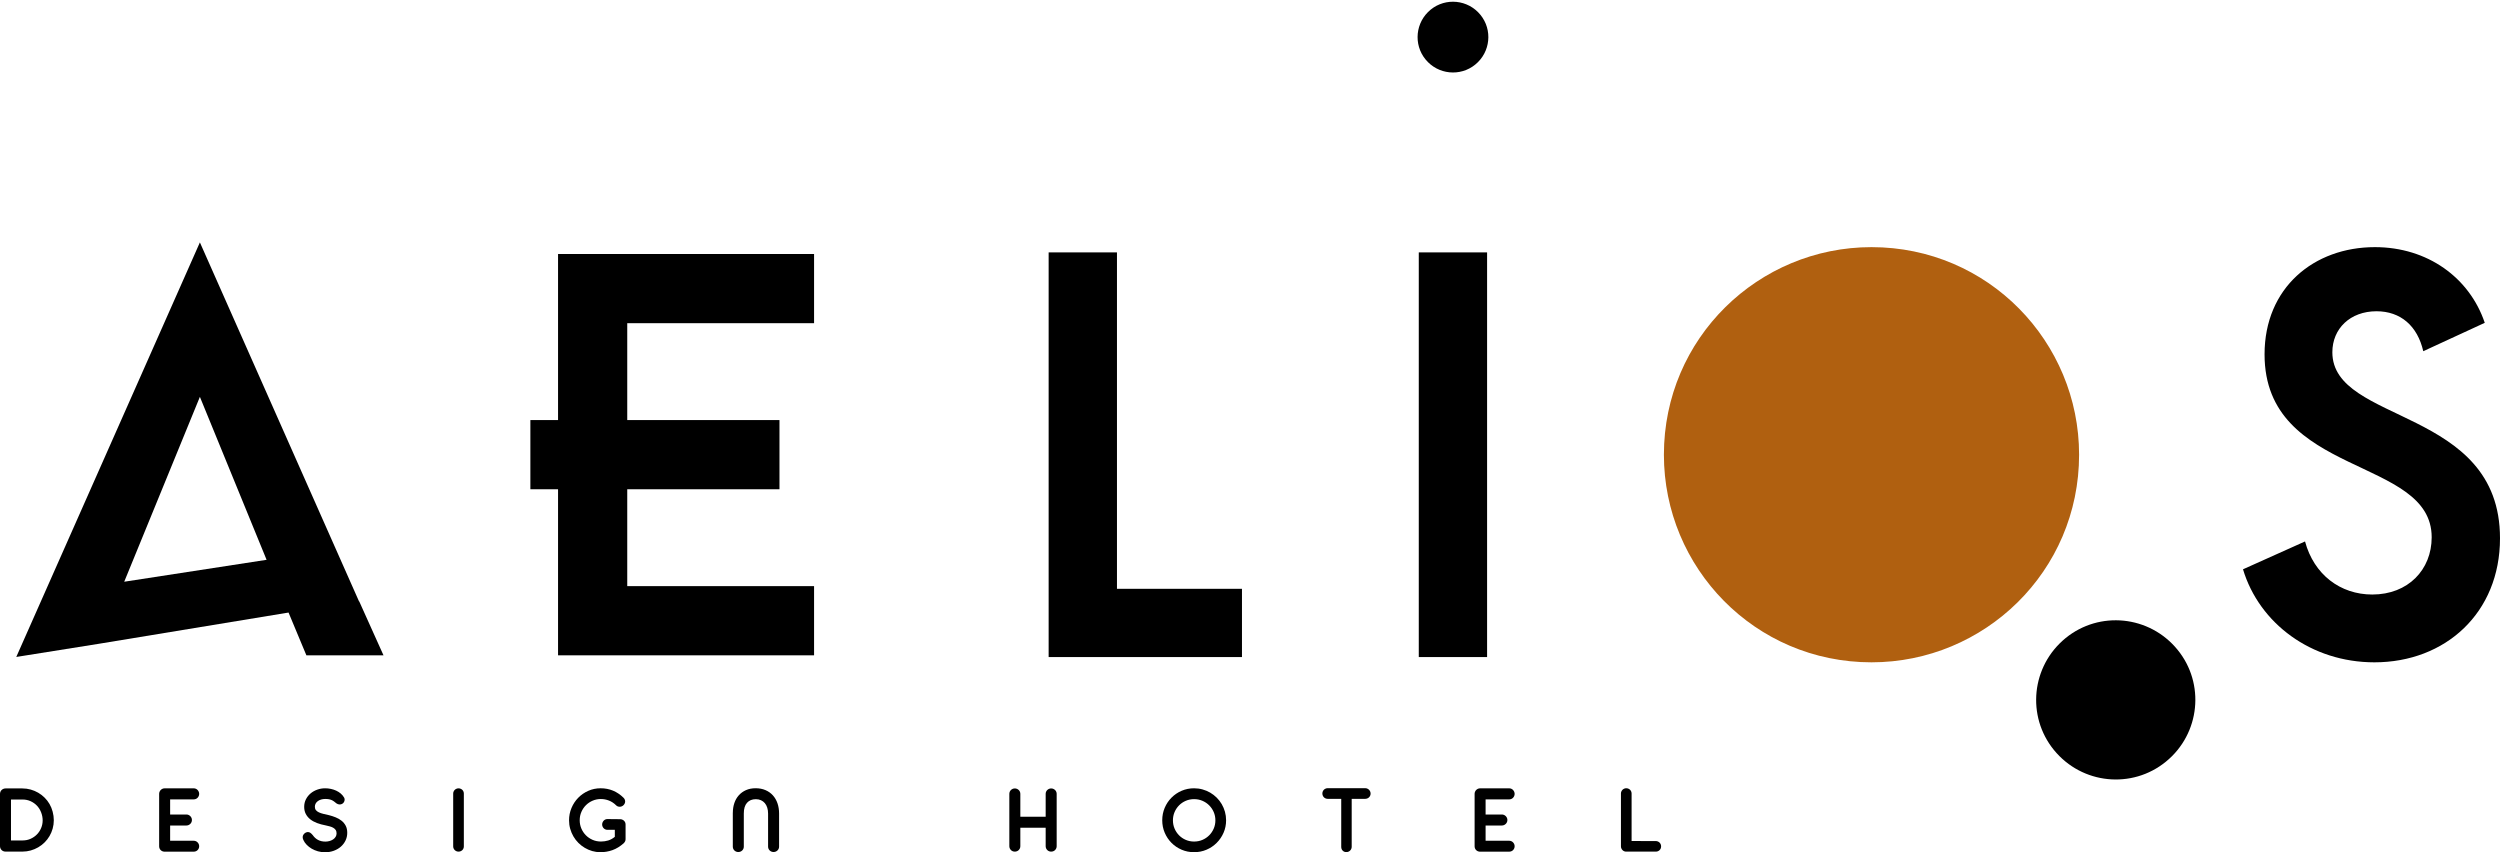 <?xml version="1.0" encoding="utf-8"?>
<!-- Generator: Adobe Illustrator 14.0.0, SVG Export Plug-In . SVG Version: 6.00 Build 43363)  -->
<!DOCTYPE svg PUBLIC "-//W3C//DTD SVG 1.1//EN" "http://www.w3.org/Graphics/SVG/1.1/DTD/svg11.dtd">
<svg version="1.1" id="Layer_1" xmlns="http://www.w3.org/2000/svg" xmlns:xlink="http://www.w3.org/1999/xlink" x="0px" y="0px"
	 width="361.301px" height="123.167px" viewBox="0 0 361.301 123.167" enable-background="new 0 0 361.301 123.167"
	 xml:space="preserve">
<g id="XMLID_85_">
	<path id="XMLID_62_" fill="#B06010" d="M240.468,65.718c0-16.861,13.671-30.001,30.001-30.001
		c16.861,0,30.002,13.671,30.002,30.001c0,16.861-13.671,30.001-30.002,30.001C253.608,95.719,240.468,82.048,240.468,65.718z"/>
	<g id="XMLID_16_">
		<path id="XMLID_59_" d="M44.279,94.708h11.145l-3.517-7.813l0,0l-0.014,0.033L28.888,35.031L2.352,94.943l11.927-1.902l0,0
			l27.421-4.515L44.279,94.708z M17.952,84.072l10.936-26.719l9.639,23.55L17.952,84.072z"/>
		<path id="XMLID_57_" d="M205.042,36.476h9.873v58.483h-9.873V36.476z"/>
		<path id="XMLID_55_" d="M324.159,82.275l8.964-4.025c1.291,4.785,5.089,7.671,9.722,7.671c5.164,0,8.582-3.569,8.582-8.278
			c0-11.696-24.153-8.659-24.153-26.432c0-9.646,7.141-15.495,15.95-15.495c7.596,0,13.671,4.405,15.874,10.938l-8.887,4.102
			c-0.835-3.646-3.266-5.773-6.759-5.773c-3.798,0-6.38,2.507-6.38,5.925c0,10.406,24.229,7.899,24.229,26.887
			c0,10.785-7.899,17.925-18.153,17.925C334.034,95.719,326.515,90.099,324.159,82.275z"/>
		<polygon id="XMLID_54_" points="161.424,85.095 161.424,36.476 151.55,36.476 151.55,85.095 151.55,94.959 161.424,94.959 
			179.49,94.959 179.49,85.095 		"/>
		<path id="XMLID_52_" d="M313.9,93.017c4.569,4.57,4.426,11.836,0,16.262c-4.57,4.57-11.836,4.426-16.262,0
			c-4.57-4.569-4.426-11.835,0-16.262C302.208,88.447,309.475,88.591,313.9,93.017z"/>
		<path id="XMLID_50_" d="M213.598,1.749c2.031,2.031,1.967,5.26,0,7.228c-2.031,2.031-5.261,1.967-7.228,0
			c-2.031-2.031-1.967-5.26,0-7.228C208.401-0.282,211.631-0.218,213.598,1.749z"/>
		<g id="XMLID_23_">
			<path id="XMLID_47_" d="M0,114.735c0-0.111,0.021-0.215,0.063-0.313c0.042-0.097,0.099-0.18,0.17-0.249
				c0.072-0.069,0.156-0.125,0.254-0.167c0.097-0.041,0.201-0.062,0.312-0.062h2.434c0.416,0,0.817,0.054,1.202,0.163
				c0.387,0.107,0.748,0.261,1.086,0.457s0.645,0.433,0.922,0.708c0.277,0.274,0.515,0.581,0.711,0.918
				c0.197,0.338,0.35,0.711,0.457,1.12c0.109,0.409,0.164,0.821,0.164,1.237s-0.055,0.817-0.164,1.203
				c-0.107,0.386-0.26,0.746-0.457,1.082c-0.196,0.335-0.434,0.64-0.711,0.915c-0.277,0.274-0.584,0.51-0.922,0.707
				c-0.338,0.196-0.699,0.349-1.086,0.458c-0.385,0.107-0.786,0.162-1.202,0.162H0.798c-0.11,0-0.215-0.02-0.312-0.059
				c-0.098-0.039-0.182-0.095-0.254-0.166c-0.071-0.072-0.128-0.155-0.17-0.25C0.021,122.507,0,122.403,0,122.293V114.735z
				 M1.588,115.547v5.914h1.686c0.407,0,0.786-0.078,1.141-0.235c0.353-0.157,0.66-0.368,0.918-0.632
				c0.259-0.263,0.463-0.57,0.61-0.922c0.147-0.351,0.222-0.721,0.222-1.109c0-0.392-0.074-0.778-0.222-1.158
				c-0.147-0.378-0.352-0.703-0.61-0.974c-0.258-0.271-0.565-0.485-0.918-0.645c-0.354-0.159-0.733-0.239-1.141-0.239H1.588z"/>
			<path id="XMLID_45_" d="M22.999,114.735c0-0.111,0.021-0.215,0.063-0.313c0.042-0.097,0.097-0.181,0.167-0.252
				c0.069-0.072,0.152-0.13,0.249-0.174s0.201-0.066,0.313-0.066h4.215c0.106,0,0.207,0.021,0.302,0.063
				c0.095,0.042,0.177,0.101,0.246,0.174c0.069,0.074,0.125,0.159,0.167,0.256c0.041,0.098,0.063,0.201,0.063,0.313
				c0,0.107-0.021,0.208-0.063,0.305c-0.042,0.098-0.098,0.182-0.167,0.254c-0.069,0.071-0.151,0.128-0.246,0.169
				c-0.095,0.042-0.195,0.063-0.302,0.063h-3.418v2.185h2.351c0.111,0,0.214,0.021,0.309,0.063c0.095,0.041,0.179,0.1,0.253,0.173
				c0.074,0.074,0.132,0.159,0.174,0.254c0.041,0.094,0.062,0.197,0.062,0.308c0,0.107-0.021,0.208-0.062,0.306
				c-0.042,0.097-0.1,0.181-0.174,0.253c-0.074,0.071-0.158,0.128-0.253,0.17c-0.095,0.041-0.197,0.063-0.309,0.063h-2.351v2.197
				l3.418,0.008c0.106,0,0.207,0.021,0.302,0.062c0.095,0.042,0.177,0.099,0.246,0.171c0.069,0.071,0.125,0.154,0.167,0.25
				c0.041,0.094,0.063,0.196,0.063,0.308c0,0.116-0.021,0.221-0.063,0.315c-0.042,0.095-0.098,0.177-0.167,0.246
				s-0.151,0.124-0.246,0.163s-0.195,0.059-0.302,0.059h-4.284c-0.209-0.018-0.381-0.1-0.518-0.245
				c-0.136-0.146-0.204-0.325-0.204-0.538V114.735z"/>
			<path id="XMLID_43_" d="M43.849,121.405c-0.037-0.073-0.063-0.146-0.08-0.215s-0.024-0.136-0.024-0.201
				c0-0.11,0.024-0.211,0.073-0.301c0.048-0.091,0.109-0.17,0.184-0.236c0.074-0.067,0.155-0.117,0.247-0.152
				c0.089-0.034,0.176-0.053,0.259-0.053c0.12,0,0.237,0.04,0.351,0.118c0.113,0.079,0.23,0.192,0.35,0.34
				c0.199,0.291,0.45,0.518,0.752,0.68c0.304,0.162,0.658,0.242,1.065,0.242c0.198,0,0.395-0.026,0.589-0.079
				c0.194-0.054,0.367-0.131,0.521-0.232c0.152-0.102,0.275-0.226,0.367-0.375c0.092-0.147,0.139-0.315,0.139-0.506
				c0-0.208-0.048-0.376-0.143-0.506c-0.095-0.129-0.217-0.235-0.366-0.315c-0.15-0.081-0.319-0.146-0.508-0.194
				c-0.186-0.048-0.372-0.094-0.558-0.135c-0.452-0.084-0.868-0.196-1.248-0.34c-0.379-0.143-0.706-0.323-0.981-0.541
				c-0.274-0.217-0.489-0.475-0.644-0.772c-0.155-0.299-0.233-0.643-0.233-1.03c0-0.393,0.084-0.753,0.25-1.082
				c0.166-0.328,0.389-0.61,0.666-0.846s0.598-0.419,0.964-0.551c0.365-0.132,0.746-0.198,1.144-0.198
				c0.282,0,0.56,0.029,0.832,0.087s0.529,0.143,0.77,0.253c0.241,0.111,0.459,0.25,0.656,0.416c0.195,0.167,0.358,0.36,0.488,0.583
				c0.05,0.088,0.076,0.185,0.076,0.291c0,0.097-0.02,0.188-0.056,0.274c-0.036,0.085-0.087,0.16-0.148,0.225
				c-0.063,0.065-0.139,0.116-0.229,0.152c-0.09,0.038-0.186,0.056-0.287,0.056c-0.162,0-0.314-0.051-0.458-0.152
				c-0.13-0.111-0.251-0.207-0.362-0.287c-0.11-0.082-0.228-0.149-0.35-0.201c-0.123-0.054-0.258-0.094-0.403-0.118
				c-0.146-0.025-0.316-0.039-0.512-0.039c-0.208,0-0.403,0.027-0.587,0.081c-0.183,0.052-0.343,0.128-0.479,0.229
				c-0.137,0.099-0.243,0.218-0.319,0.356s-0.114,0.294-0.114,0.465c0,0.199,0.052,0.361,0.156,0.489
				c0.104,0.127,0.247,0.232,0.431,0.318s0.399,0.159,0.646,0.219c0.249,0.06,0.519,0.122,0.811,0.187
				c0.329,0.083,0.652,0.188,0.967,0.316c0.315,0.127,0.598,0.288,0.845,0.485c0.248,0.196,0.448,0.437,0.599,0.721
				s0.226,0.627,0.226,1.029c0,0.398-0.082,0.768-0.247,1.109c-0.165,0.343-0.392,0.639-0.679,0.892
				c-0.288,0.252-0.627,0.449-1.019,0.592c-0.391,0.144-0.813,0.216-1.266,0.216c-0.355,0-0.698-0.046-1.026-0.139
				s-0.629-0.219-0.901-0.378s-0.512-0.346-0.718-0.559C44.118,121.88,43.959,121.651,43.849,121.405z"/>
			<path id="XMLID_41_" d="M65.495,114.687c0-0.105,0.021-0.205,0.063-0.298c0.042-0.092,0.097-0.173,0.166-0.239
				c0.069-0.067,0.151-0.12,0.243-0.159s0.192-0.06,0.298-0.06c0.106,0,0.207,0.021,0.302,0.06s0.177,0.092,0.246,0.159
				c0.069,0.066,0.124,0.147,0.162,0.239c0.04,0.093,0.06,0.192,0.06,0.298v7.634c0,0.107-0.02,0.206-0.06,0.299
				c-0.038,0.093-0.093,0.172-0.162,0.239c-0.069,0.066-0.151,0.12-0.246,0.159s-0.195,0.059-0.302,0.059
				c-0.105,0-0.206-0.02-0.298-0.059s-0.174-0.093-0.243-0.159c-0.069-0.067-0.124-0.146-0.166-0.239s-0.063-0.191-0.063-0.299
				V114.687z"/>
			<path id="XMLID_39_" d="M89.617,118.39c0.111,0,0.214,0.02,0.308,0.059c0.096,0.04,0.179,0.093,0.25,0.16
				c0.072,0.067,0.129,0.146,0.171,0.239c0.041,0.093,0.062,0.194,0.062,0.306v2.125c0,0.12-0.024,0.228-0.072,0.319
				c-0.05,0.092-0.109,0.179-0.184,0.257c-0.532,0.472-1.078,0.808-1.641,1.007c-0.561,0.199-1.142,0.298-1.743,0.298
				c-0.407,0-0.801-0.055-1.183-0.166c-0.381-0.111-0.739-0.266-1.074-0.465c-0.335-0.198-0.643-0.438-0.923-0.717
				c-0.279-0.28-0.519-0.59-0.717-0.933c-0.199-0.342-0.354-0.71-0.465-1.103s-0.166-0.8-0.166-1.221
				c0-0.628,0.117-1.224,0.354-1.785c0.235-0.562,0.56-1.053,0.971-1.474c0.411-0.42,0.895-0.755,1.449-1.001
				c0.555-0.248,1.152-0.372,1.795-0.372c1.276,0,2.379,0.458,3.308,1.373c0.078,0.079,0.137,0.164,0.174,0.257
				c0.036,0.093,0.056,0.185,0.056,0.277c0,0.097-0.021,0.192-0.063,0.284c-0.042,0.093-0.099,0.174-0.17,0.246
				c-0.072,0.071-0.155,0.128-0.25,0.17c-0.095,0.041-0.195,0.063-0.302,0.063c-0.097,0-0.192-0.017-0.284-0.052
				s-0.174-0.089-0.242-0.163c-0.311-0.306-0.653-0.531-1.029-0.68c-0.378-0.147-0.77-0.222-1.176-0.222
				c-0.411,0-0.803,0.079-1.172,0.235c-0.369,0.157-0.693,0.373-0.971,0.648c-0.277,0.274-0.498,0.6-0.662,0.974
				c-0.164,0.375-0.246,0.78-0.246,1.214c0,0.416,0.078,0.811,0.235,1.183c0.157,0.371,0.374,0.697,0.649,0.978
				c0.273,0.279,0.599,0.501,0.973,0.666c0.375,0.163,0.779,0.245,1.214,0.245c0.365,0,0.714-0.051,1.047-0.152
				c0.333-0.101,0.652-0.277,0.957-0.527v-1.012h-1.075c-0.105,0-0.206-0.021-0.298-0.063c-0.092-0.042-0.172-0.097-0.238-0.167
				c-0.067-0.069-0.121-0.151-0.161-0.244c-0.038-0.093-0.059-0.192-0.059-0.299c0-0.103,0.021-0.201,0.059-0.297
				c0.04-0.095,0.094-0.179,0.161-0.25c0.066-0.072,0.146-0.129,0.238-0.171s0.192-0.063,0.298-0.063L89.617,118.39z"/>
			<path id="XMLID_37_" d="M105.911,117.446c0-0.494,0.073-0.957,0.218-1.387c0.146-0.43,0.359-0.804,0.642-1.119
				c0.282-0.317,0.628-0.566,1.036-0.749c0.41-0.183,0.876-0.274,1.397-0.274c0.527,0,1.001,0.09,1.422,0.271
				s0.776,0.431,1.067,0.753c0.291,0.321,0.515,0.706,0.67,1.154c0.154,0.448,0.231,0.94,0.231,1.477v4.784
				c0,0.11-0.021,0.214-0.063,0.309c-0.041,0.095-0.099,0.177-0.173,0.246s-0.158,0.124-0.254,0.163
				c-0.094,0.039-0.197,0.059-0.308,0.059c-0.111,0-0.214-0.02-0.309-0.059s-0.178-0.094-0.249-0.163
				c-0.072-0.069-0.129-0.151-0.171-0.246c-0.041-0.095-0.063-0.198-0.063-0.309v-4.777c0-0.314-0.04-0.6-0.121-0.855
				c-0.081-0.257-0.197-0.476-0.35-0.656c-0.153-0.18-0.339-0.319-0.558-0.419c-0.221-0.1-0.467-0.149-0.739-0.149
				c-0.541,0-0.966,0.173-1.275,0.52c-0.311,0.347-0.465,0.86-0.465,1.54v4.798c0,0.11-0.021,0.214-0.063,0.309
				c-0.042,0.095-0.098,0.177-0.171,0.246c-0.071,0.069-0.155,0.124-0.252,0.163c-0.098,0.039-0.201,0.059-0.313,0.059
				c-0.11,0-0.214-0.02-0.309-0.059s-0.178-0.094-0.25-0.163c-0.071-0.069-0.128-0.151-0.169-0.246
				c-0.042-0.095-0.063-0.198-0.063-0.309V117.446z"/>
			<path id="XMLID_35_" d="M145.869,114.729c0-0.111,0.021-0.214,0.063-0.309s0.098-0.177,0.17-0.246s0.155-0.125,0.249-0.167
				c0.095-0.041,0.198-0.062,0.31-0.062c0.11,0,0.215,0.021,0.312,0.062c0.097,0.042,0.182,0.098,0.253,0.167
				c0.072,0.069,0.129,0.151,0.17,0.246c0.042,0.095,0.063,0.197,0.063,0.309v3.308h3.661v-3.308c0-0.111,0.021-0.214,0.063-0.309
				c0.041-0.095,0.098-0.177,0.17-0.246c0.071-0.069,0.154-0.125,0.25-0.167c0.094-0.041,0.197-0.062,0.308-0.062
				c0.111,0,0.215,0.021,0.313,0.062c0.097,0.042,0.181,0.098,0.253,0.167c0.071,0.069,0.128,0.151,0.17,0.246
				c0.041,0.095,0.063,0.197,0.063,0.309v7.564c0,0.11-0.021,0.214-0.063,0.309c-0.042,0.095-0.099,0.178-0.17,0.25
				c-0.072,0.071-0.156,0.127-0.253,0.166c-0.098,0.039-0.201,0.059-0.313,0.059c-0.11,0-0.214-0.02-0.308-0.059
				c-0.096-0.039-0.179-0.095-0.25-0.166c-0.072-0.072-0.129-0.155-0.17-0.25c-0.042-0.095-0.063-0.198-0.063-0.309v-2.67h-3.661
				v2.67c0,0.11-0.021,0.214-0.063,0.309c-0.041,0.095-0.098,0.178-0.17,0.25c-0.071,0.071-0.156,0.127-0.253,0.166
				s-0.201,0.059-0.312,0.059c-0.111,0-0.215-0.02-0.31-0.059c-0.094-0.039-0.177-0.095-0.249-0.166
				c-0.072-0.072-0.128-0.155-0.17-0.25s-0.063-0.198-0.063-0.309V114.729z"/>
			<path id="XMLID_32_" d="M172.563,123.159c-0.638,0-1.236-0.119-1.796-0.36c-0.56-0.239-1.047-0.57-1.463-0.991
				c-0.416-0.42-0.743-0.909-0.98-1.466c-0.238-0.558-0.357-1.155-0.357-1.793c0-0.642,0.119-1.243,0.357-1.803
				c0.237-0.559,0.565-1.049,0.984-1.47c0.418-0.42,0.905-0.751,1.462-0.992c0.558-0.239,1.155-0.36,1.793-0.36
				c0.43,0,0.842,0.056,1.238,0.167c0.395,0.11,0.763,0.266,1.102,0.464c0.341,0.199,0.651,0.44,0.937,0.722
				c0.283,0.282,0.525,0.594,0.725,0.936c0.199,0.343,0.354,0.71,0.465,1.103c0.11,0.394,0.166,0.805,0.166,1.234
				c0,0.638-0.121,1.235-0.364,1.793c-0.242,0.557-0.574,1.046-0.995,1.466c-0.421,0.421-0.91,0.752-1.47,0.991
				C173.807,123.04,173.206,123.159,172.563,123.159z M172.57,121.62c0.43,0,0.831-0.079,1.203-0.238s0.697-0.379,0.975-0.656
				s0.497-0.6,0.658-0.971c0.161-0.369,0.242-0.77,0.242-1.199s-0.081-0.829-0.242-1.199s-0.381-0.693-0.658-0.971
				s-0.603-0.495-0.975-0.655c-0.372-0.159-0.773-0.239-1.203-0.239c-0.425,0-0.824,0.08-1.195,0.239
				c-0.372,0.16-0.696,0.378-0.971,0.655c-0.275,0.277-0.493,0.601-0.652,0.971c-0.16,0.37-0.239,0.77-0.239,1.199
				s0.079,0.83,0.239,1.199c0.159,0.371,0.377,0.693,0.652,0.971c0.274,0.277,0.599,0.497,0.971,0.656
				C171.746,121.541,172.146,121.62,172.57,121.62z"/>
			<path id="XMLID_30_" d="M193.835,115.449h-1.955c-0.105,0-0.207-0.02-0.301-0.059c-0.095-0.039-0.178-0.094-0.247-0.164
				c-0.069-0.069-0.123-0.151-0.163-0.246c-0.039-0.096-0.059-0.196-0.059-0.304c0-0.106,0.02-0.207,0.059-0.3
				c0.04-0.093,0.094-0.174,0.163-0.244c0.069-0.069,0.152-0.123,0.247-0.163c0.094-0.04,0.195-0.06,0.301-0.06h5.429
				c0.103,0,0.2,0.021,0.295,0.063c0.095,0.042,0.177,0.097,0.246,0.166c0.069,0.07,0.125,0.153,0.167,0.248
				c0.041,0.095,0.062,0.196,0.062,0.303c0,0.107-0.021,0.206-0.062,0.3c-0.042,0.093-0.098,0.173-0.167,0.24
				s-0.151,0.121-0.246,0.16s-0.192,0.059-0.295,0.059h-1.962v6.934c0,0.107-0.021,0.206-0.063,0.299
				c-0.041,0.093-0.097,0.173-0.166,0.242s-0.151,0.124-0.247,0.163c-0.094,0.039-0.195,0.059-0.301,0.059
				c-0.213,0-0.389-0.071-0.527-0.215c-0.139-0.143-0.208-0.326-0.208-0.548V115.449z"/>
			<path id="XMLID_28_" d="M213.11,114.735c0-0.111,0.021-0.215,0.063-0.313c0.042-0.097,0.098-0.181,0.167-0.252
				c0.069-0.072,0.152-0.13,0.249-0.174c0.098-0.044,0.201-0.066,0.313-0.066h4.216c0.105,0,0.207,0.021,0.301,0.063
				c0.095,0.042,0.178,0.101,0.246,0.174c0.069,0.074,0.125,0.159,0.167,0.256c0.041,0.098,0.063,0.201,0.063,0.313
				c0,0.107-0.021,0.208-0.063,0.305c-0.042,0.098-0.098,0.182-0.167,0.254c-0.068,0.071-0.151,0.128-0.246,0.169
				c-0.094,0.042-0.195,0.063-0.301,0.063h-3.419v2.185h2.351c0.111,0,0.214,0.021,0.309,0.063c0.095,0.041,0.179,0.1,0.253,0.173
				c0.074,0.074,0.132,0.159,0.174,0.254c0.041,0.094,0.063,0.197,0.063,0.308c0,0.107-0.021,0.208-0.063,0.306
				c-0.042,0.097-0.1,0.181-0.174,0.253c-0.074,0.071-0.158,0.128-0.253,0.17c-0.095,0.041-0.197,0.063-0.309,0.063h-2.351v2.197
				l3.419,0.008c0.105,0,0.207,0.021,0.301,0.062c0.095,0.042,0.178,0.099,0.246,0.171c0.069,0.071,0.125,0.154,0.167,0.25
				c0.041,0.094,0.063,0.196,0.063,0.308c0,0.116-0.021,0.221-0.063,0.315c-0.042,0.095-0.098,0.177-0.167,0.246
				c-0.068,0.069-0.151,0.124-0.246,0.163c-0.094,0.039-0.195,0.059-0.301,0.059h-4.285c-0.208-0.018-0.381-0.1-0.518-0.245
				c-0.136-0.146-0.204-0.325-0.204-0.538V114.735z"/>
			<path id="XMLID_25_" d="M234.258,114.68c0-0.105,0.021-0.205,0.063-0.298c0.042-0.092,0.098-0.174,0.166-0.243
				c0.07-0.069,0.151-0.123,0.243-0.162c0.092-0.04,0.192-0.06,0.298-0.06c0.106,0,0.207,0.02,0.303,0.06
				c0.094,0.039,0.176,0.093,0.245,0.162s0.124,0.151,0.163,0.243c0.039,0.093,0.06,0.192,0.06,0.298v6.864l3.494,0.007
				c0.105,0,0.207,0.021,0.301,0.06c0.096,0.039,0.178,0.093,0.247,0.162s0.124,0.151,0.163,0.243
				c0.039,0.093,0.059,0.192,0.059,0.298c0,0.222-0.074,0.405-0.222,0.548c-0.147,0.144-0.331,0.215-0.548,0.215h-4.299
				c-0.103,0-0.198-0.021-0.287-0.063c-0.092-0.041-0.169-0.097-0.233-0.166s-0.116-0.148-0.155-0.239
				c-0.04-0.09-0.06-0.186-0.06-0.288V114.68z"/>
		</g>
		<polygon id="XMLID_17_" points="117.65,46.708 117.65,36.708 80.65,36.708 80.65,46.34 80.65,60.708 76.65,60.708 76.65,70.708 
			80.65,70.708 80.65,85.095 80.65,94.708 117.65,94.708 117.65,84.708 90.65,84.708 90.65,70.708 112.65,70.708 112.65,60.708 
			90.65,60.708 90.65,46.708 		"/>
	</g>
</g>
</svg>
